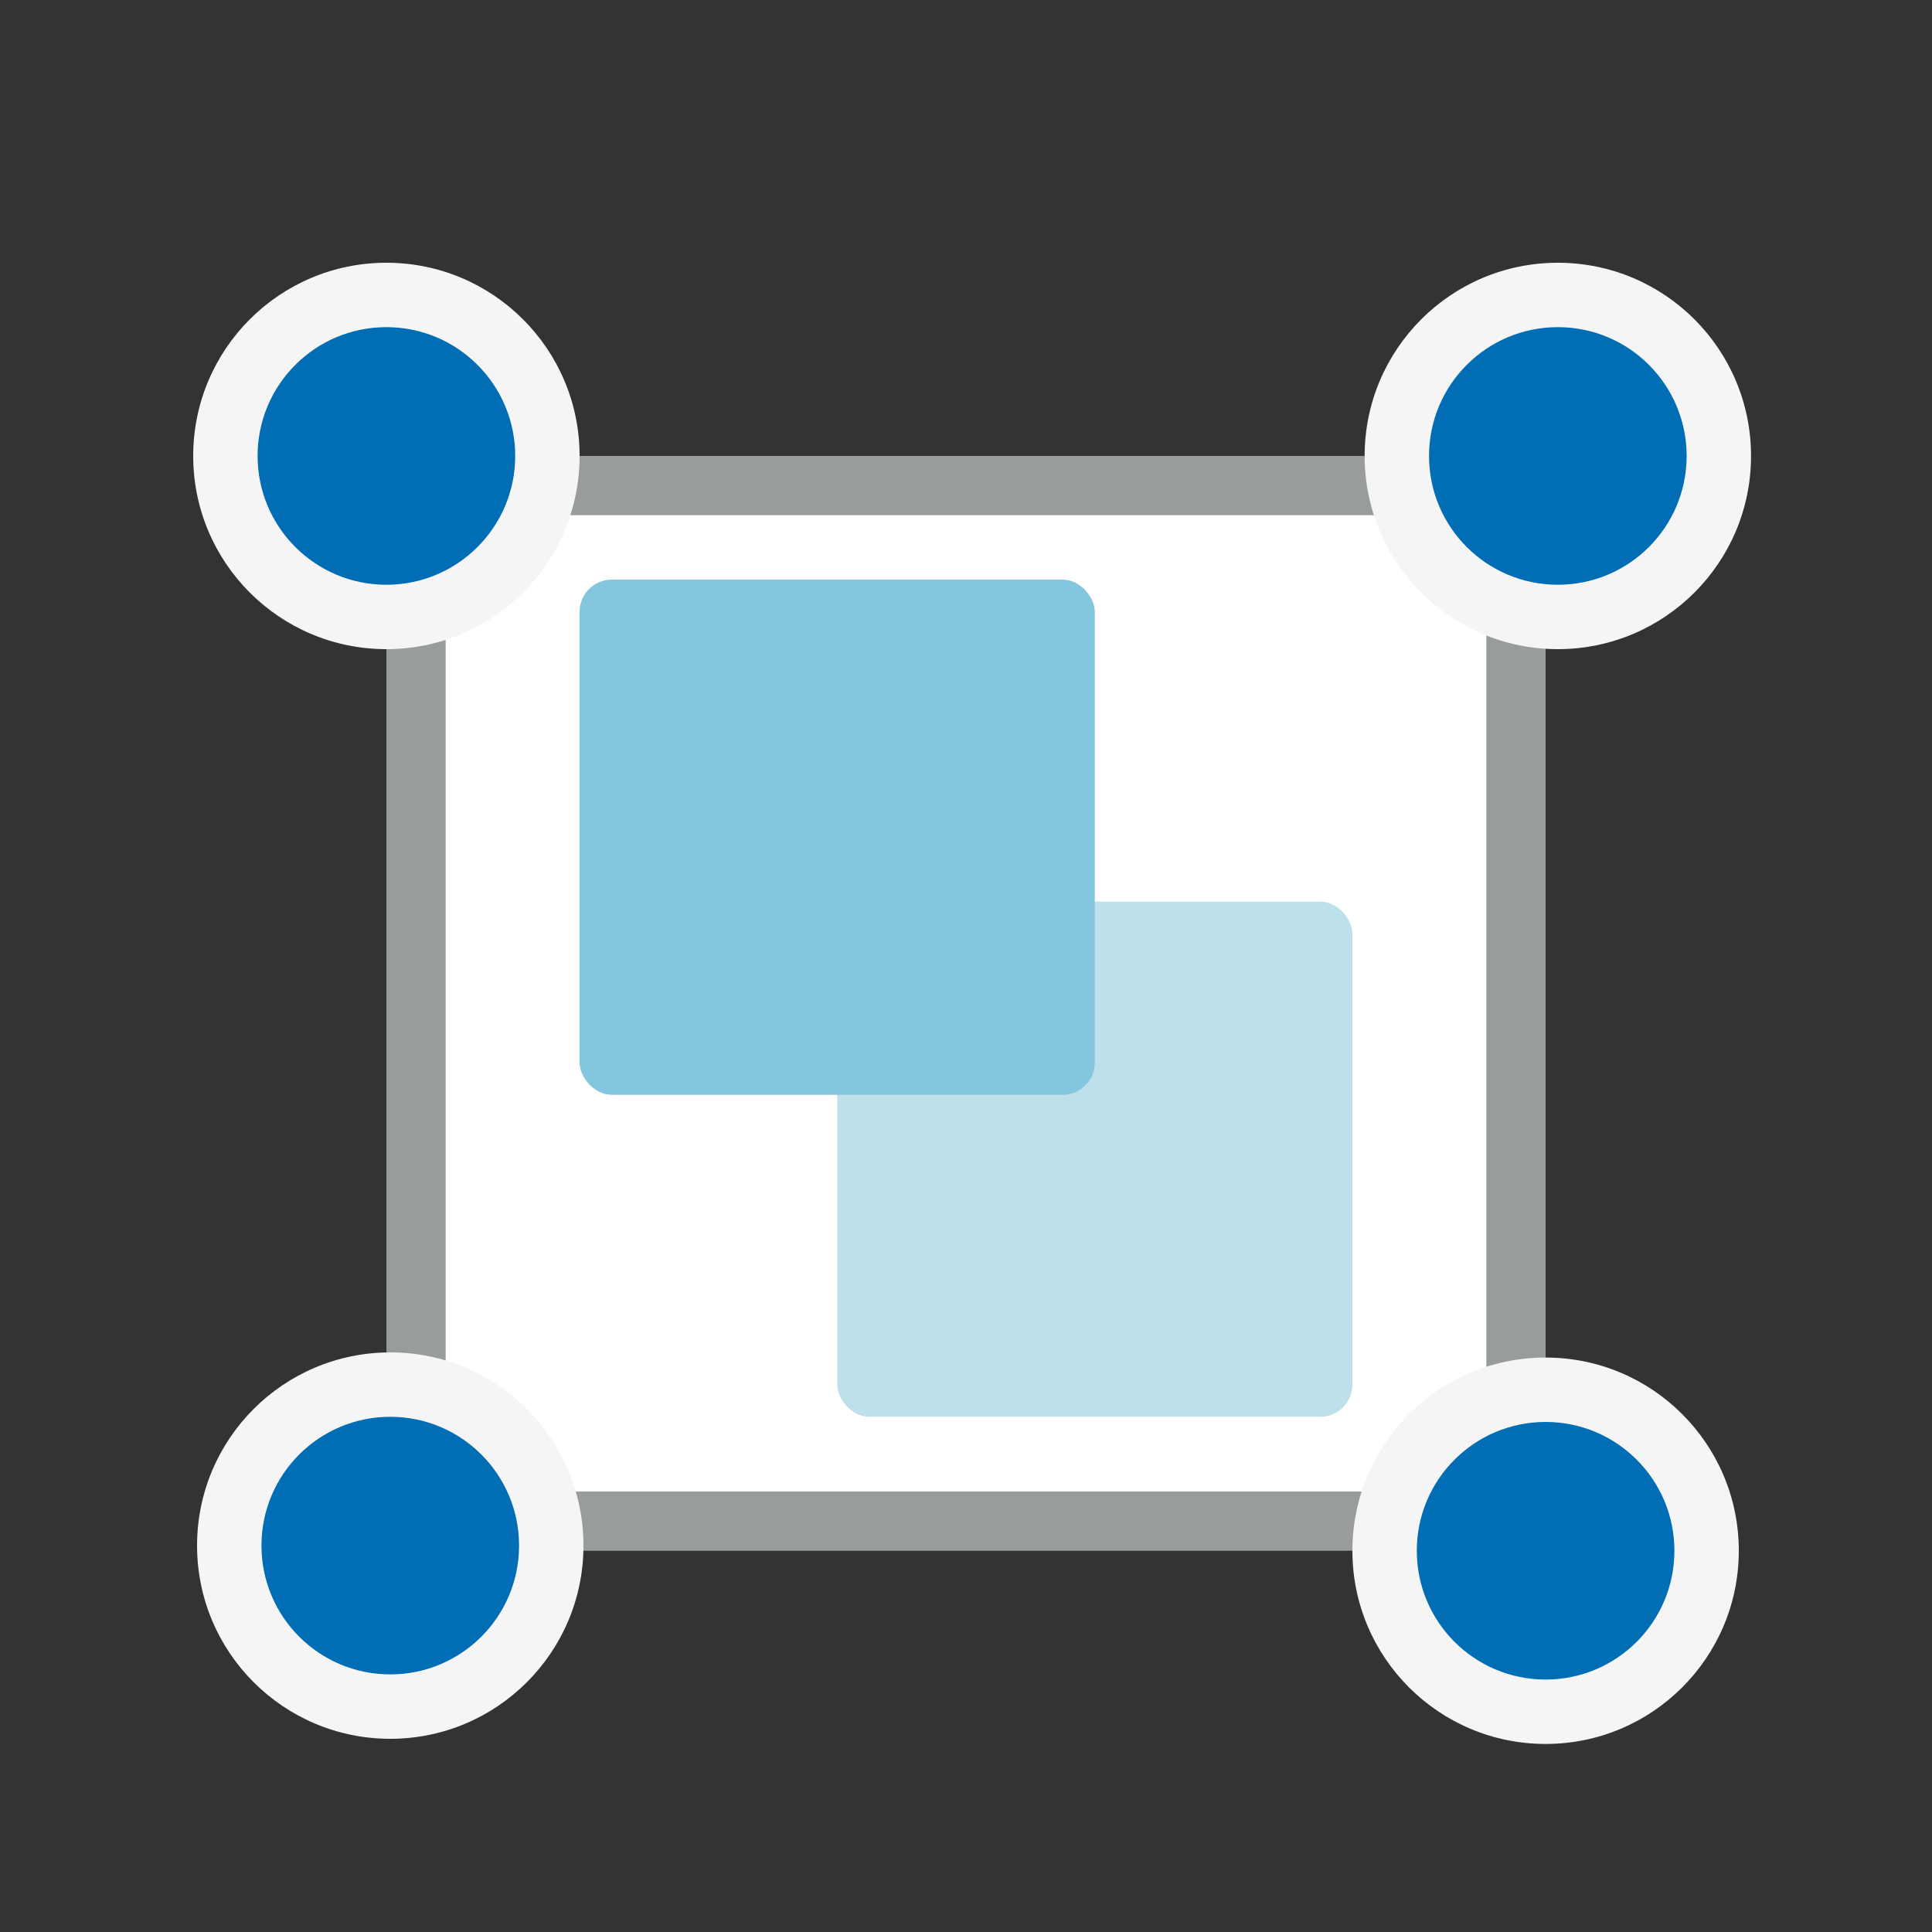 <svg height="30" viewBox="0 0 30 30" width="30" xmlns="http://www.w3.org/2000/svg"><rect x="0" y="0" width="30" height="30" fill="#333333" stroke="none"/><g fill="none" fill-rule="evenodd"><g fill-rule="nonzero" transform="translate(3 4)"><path d="m3.46 3.54h17.08v16.08h-17.08z" fill="#fff"/><path d="m20.08 4v15.16h-16.16v-15.16zm.92-.92h-18v17h18z" fill="#999c9d"/><circle cx="3" cy="3.08" fill="#006db5" r="2.5"/><path d="m3 1.08c1.105 0 2.0.895 2 2 0 1.105-.895 2-2 2-1.105 0-2-.895-2-2 0-1.105.895-2 2-2zm0-1c-1.657 0-3 1.343-3 3 0 1.657 1.343 3 3 3 1.657 0 3-1.343 3-3 0-1.657-1.343-3-3-3z" fill="#f5f5f5"/><circle cx="21.19" cy="3.08" fill="#006db5" r="2.5"/><path d="m21.19 1.08c1.105 0 2 .895 2 2 0 1.105-.895 2-2 2-1.105 0-2-.895-2-2 0-1.105.895-2 2-2zm0-1c-1.657 0-3 1.343-3 3 0 1.657 1.343 3 3 3 1.657 0 3-1.343 3-3 0-1.657-1.343-3-3-3z" fill="#f5f5f5"/><circle cx="21" cy="20.08" fill="#006db5" r="2.5"/><path d="m21 18.08c1.105 0 2 .895 2 2s-.895 2-2 2-2-.895-2-2 .895-2 2-2zm0-1c-1.657 0-3 1.343-3 3 0 1.657 1.343 3 3 3 1.657 0 3-1.343 3-3 0-1.657-1.343-3-3-3z" fill="#f5f5f5"/><circle cx="3.06" cy="20.02" fill="#006db5" r="2.5"/><path d="m3.06 18c1.105 0 2.0.895 2 2 0 1.105-.895 2-2 2-1.105 0-2-.895-2-2s.895-2 2-2zm0-1c-1.657 0-3 1.343-3 3 0 1.657 1.343 3 3 3 1.657 0 3-1.343 3-3 0-1.657-1.343-3-3-3z" fill="#f5f5f5"/></g><rect fill="#bee0eb" height="8" rx=".5" width="8" x="13" y="14"/><rect fill="#83c6dd" height="8" rx=".5" width="8" x="9" y="9"/></g></svg>